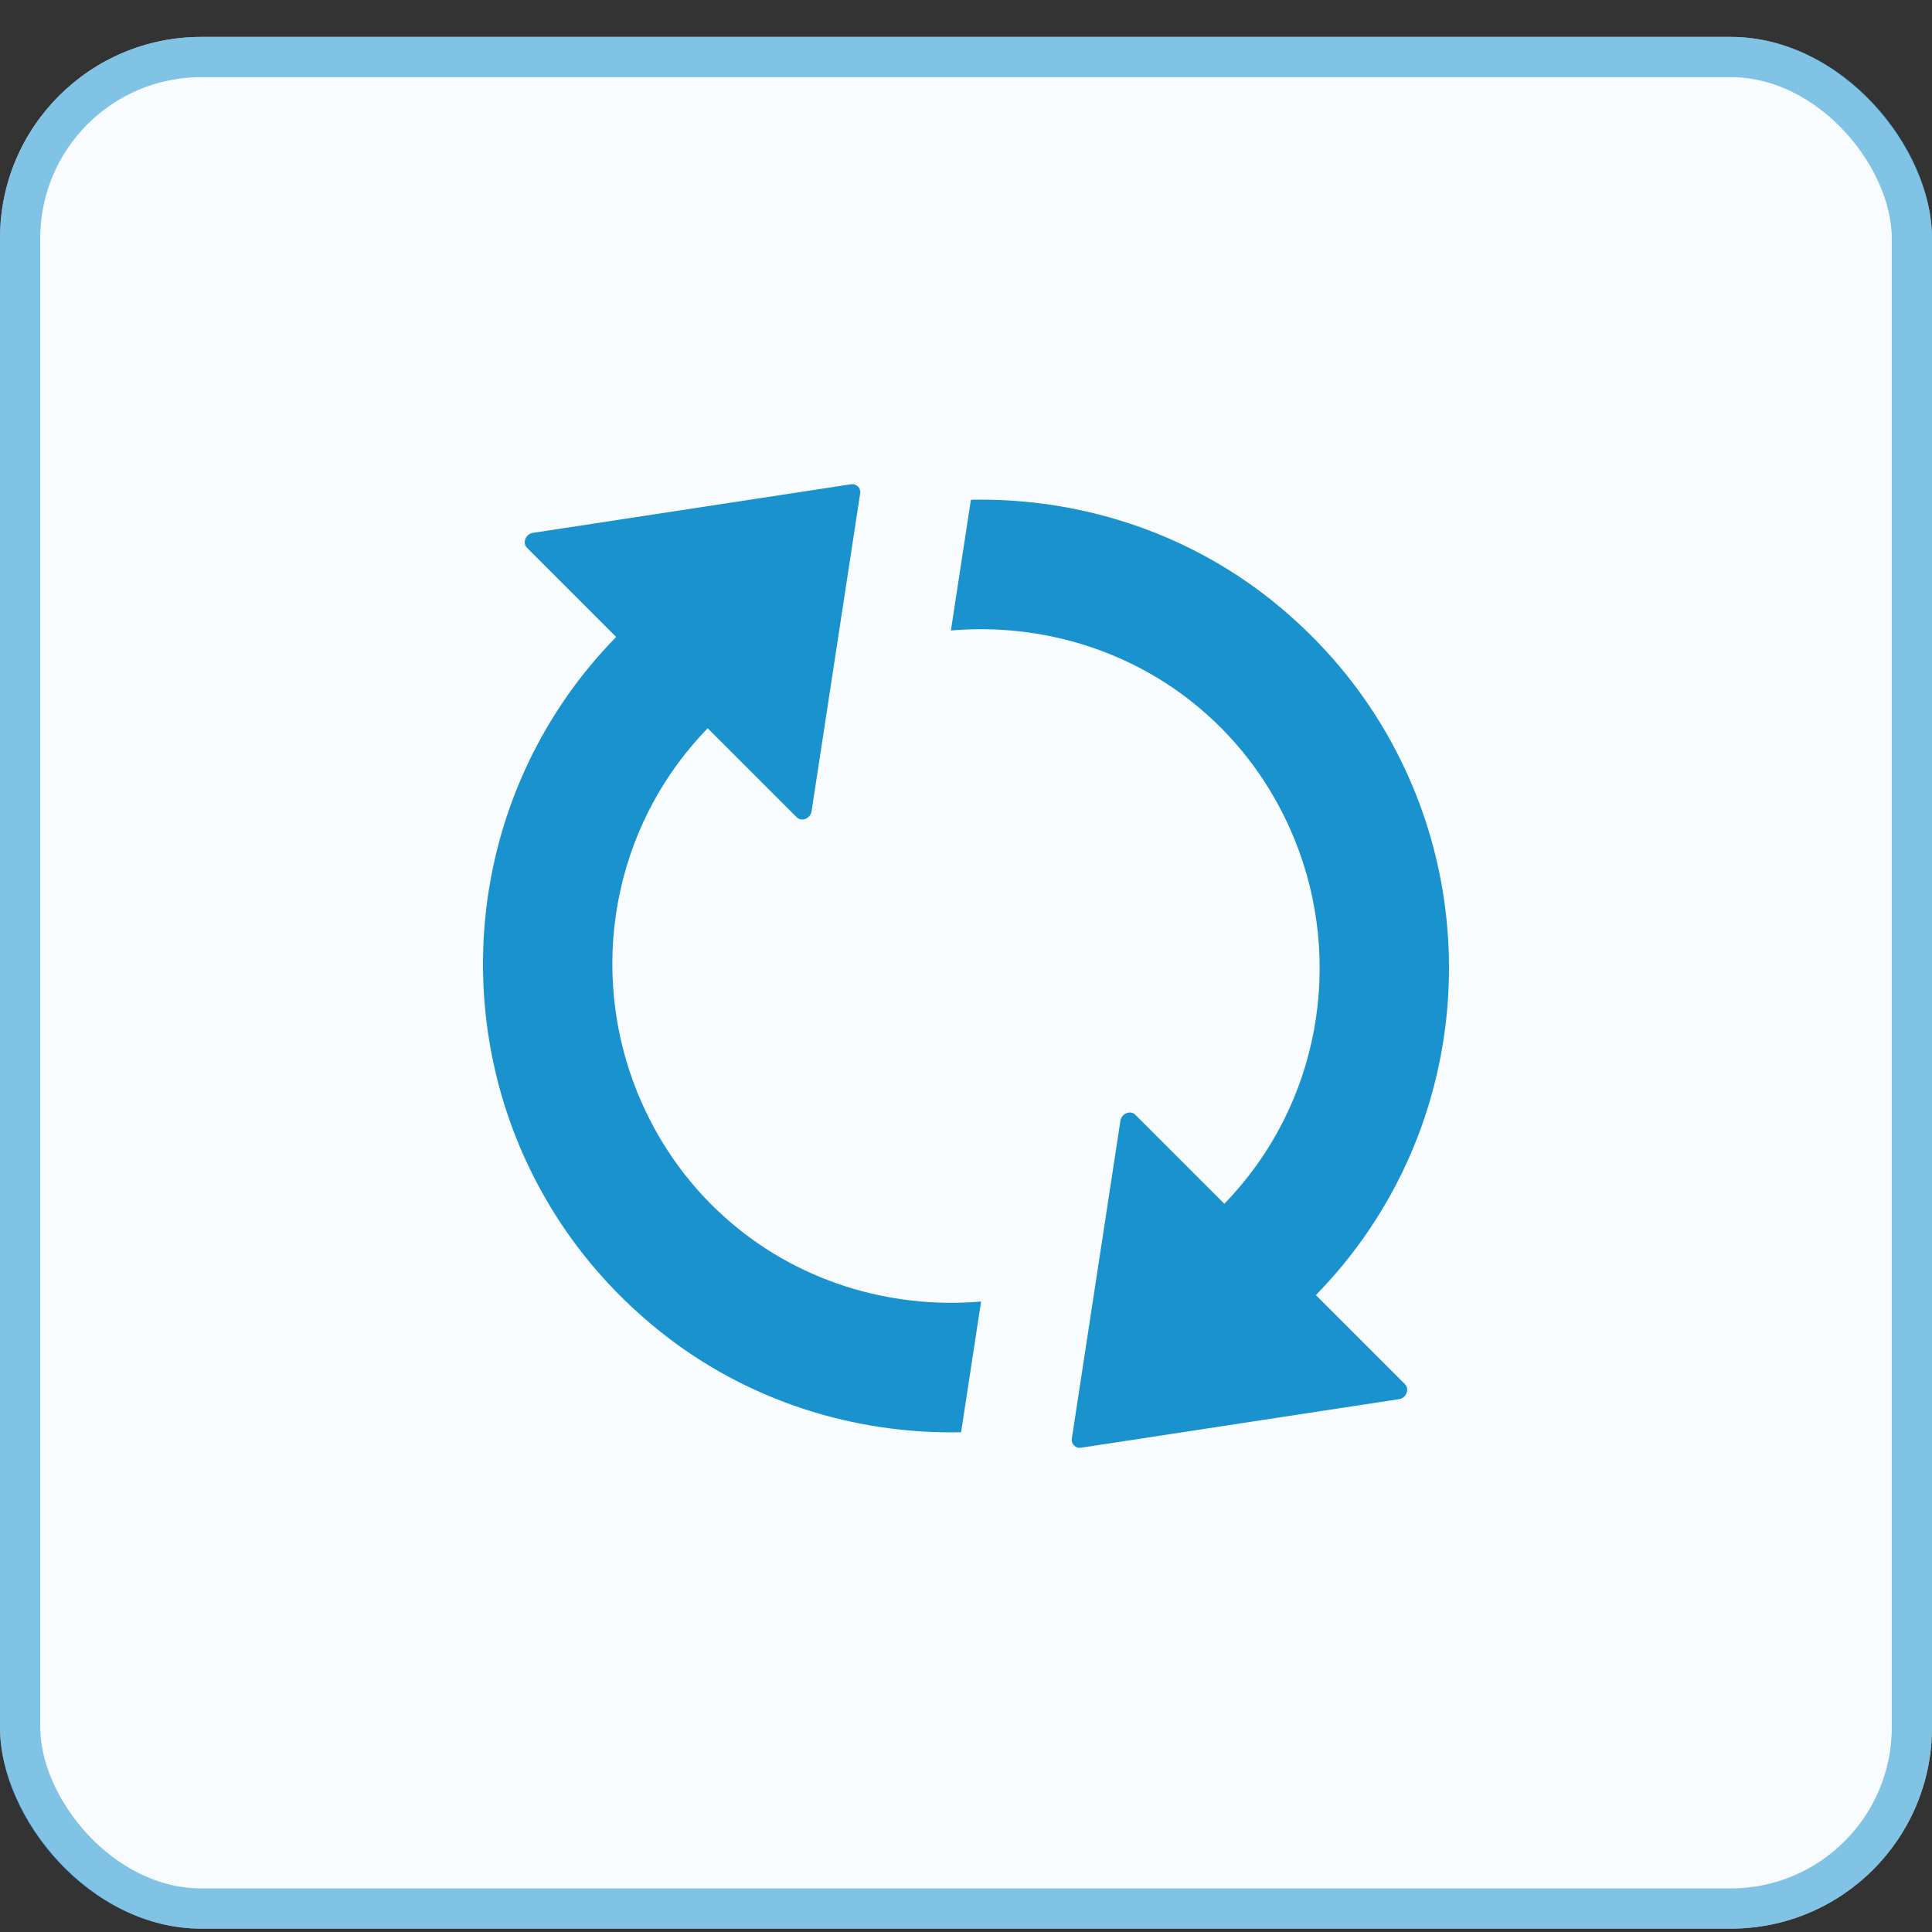 <?xml version="1.0" encoding="UTF-8"?>
<svg xmlns="http://www.w3.org/2000/svg" width="48" height="48" viewBox="0 0 48 48" fill="none">
  <rect x="0" y="0" width="48" height="48" fill="#333333" stroke="none"/>
  <rect y="0.917" width="48" height="47" rx="5" fill="#F9FCFF"></rect>
  <rect x="0.5" y="1.417" width="47" height="46" rx="4.5" stroke="#1A92CD" stroke-opacity="0.54"></rect>
  <g clip-path="url(#clip0_993_171)">
    <path d="M17.986 30.223C17.008 29.342 16.302 28.285 15.839 27.151C14.612 24.141 15.187 20.562 17.582 18.094L19.793 20.304C19.915 20.426 20.134 20.338 20.163 20.158L21.371 12.255C21.39 12.124 21.278 12.012 21.147 12.031L13.239 13.239C13.059 13.268 12.971 13.487 13.093 13.609L15.308 15.825C11.651 19.564 11.028 25.174 13.429 29.556C14.149 30.875 15.148 32.083 16.419 33.096C18.58 34.815 21.239 35.638 23.878 35.584L24.375 32.336C22.101 32.531 19.764 31.83 17.986 30.223Z" fill="#1A92CD"></path>
    <path d="M32.692 32.176C36.349 28.436 36.972 22.827 34.571 18.444C33.85 17.125 32.852 15.917 31.581 14.904C29.419 13.185 26.761 12.363 24.122 12.416L23.625 15.664C25.894 15.469 28.236 16.17 30.014 17.777C30.992 18.659 31.698 19.715 32.161 20.85C33.388 23.859 32.813 27.438 30.418 29.907L28.207 27.696C28.085 27.574 27.866 27.662 27.837 27.842L26.629 35.745C26.61 35.876 26.722 35.988 26.853 35.969L34.761 34.761C34.941 34.732 35.024 34.513 34.907 34.391L32.692 32.176Z" fill="#1A92CD"></path>
  </g>
  <defs>
    <clipPath id="clip0_993_171">
      <rect width="24" height="24" fill="white" transform="translate(12 12)"></rect>
    </clipPath>
  </defs>
</svg>
